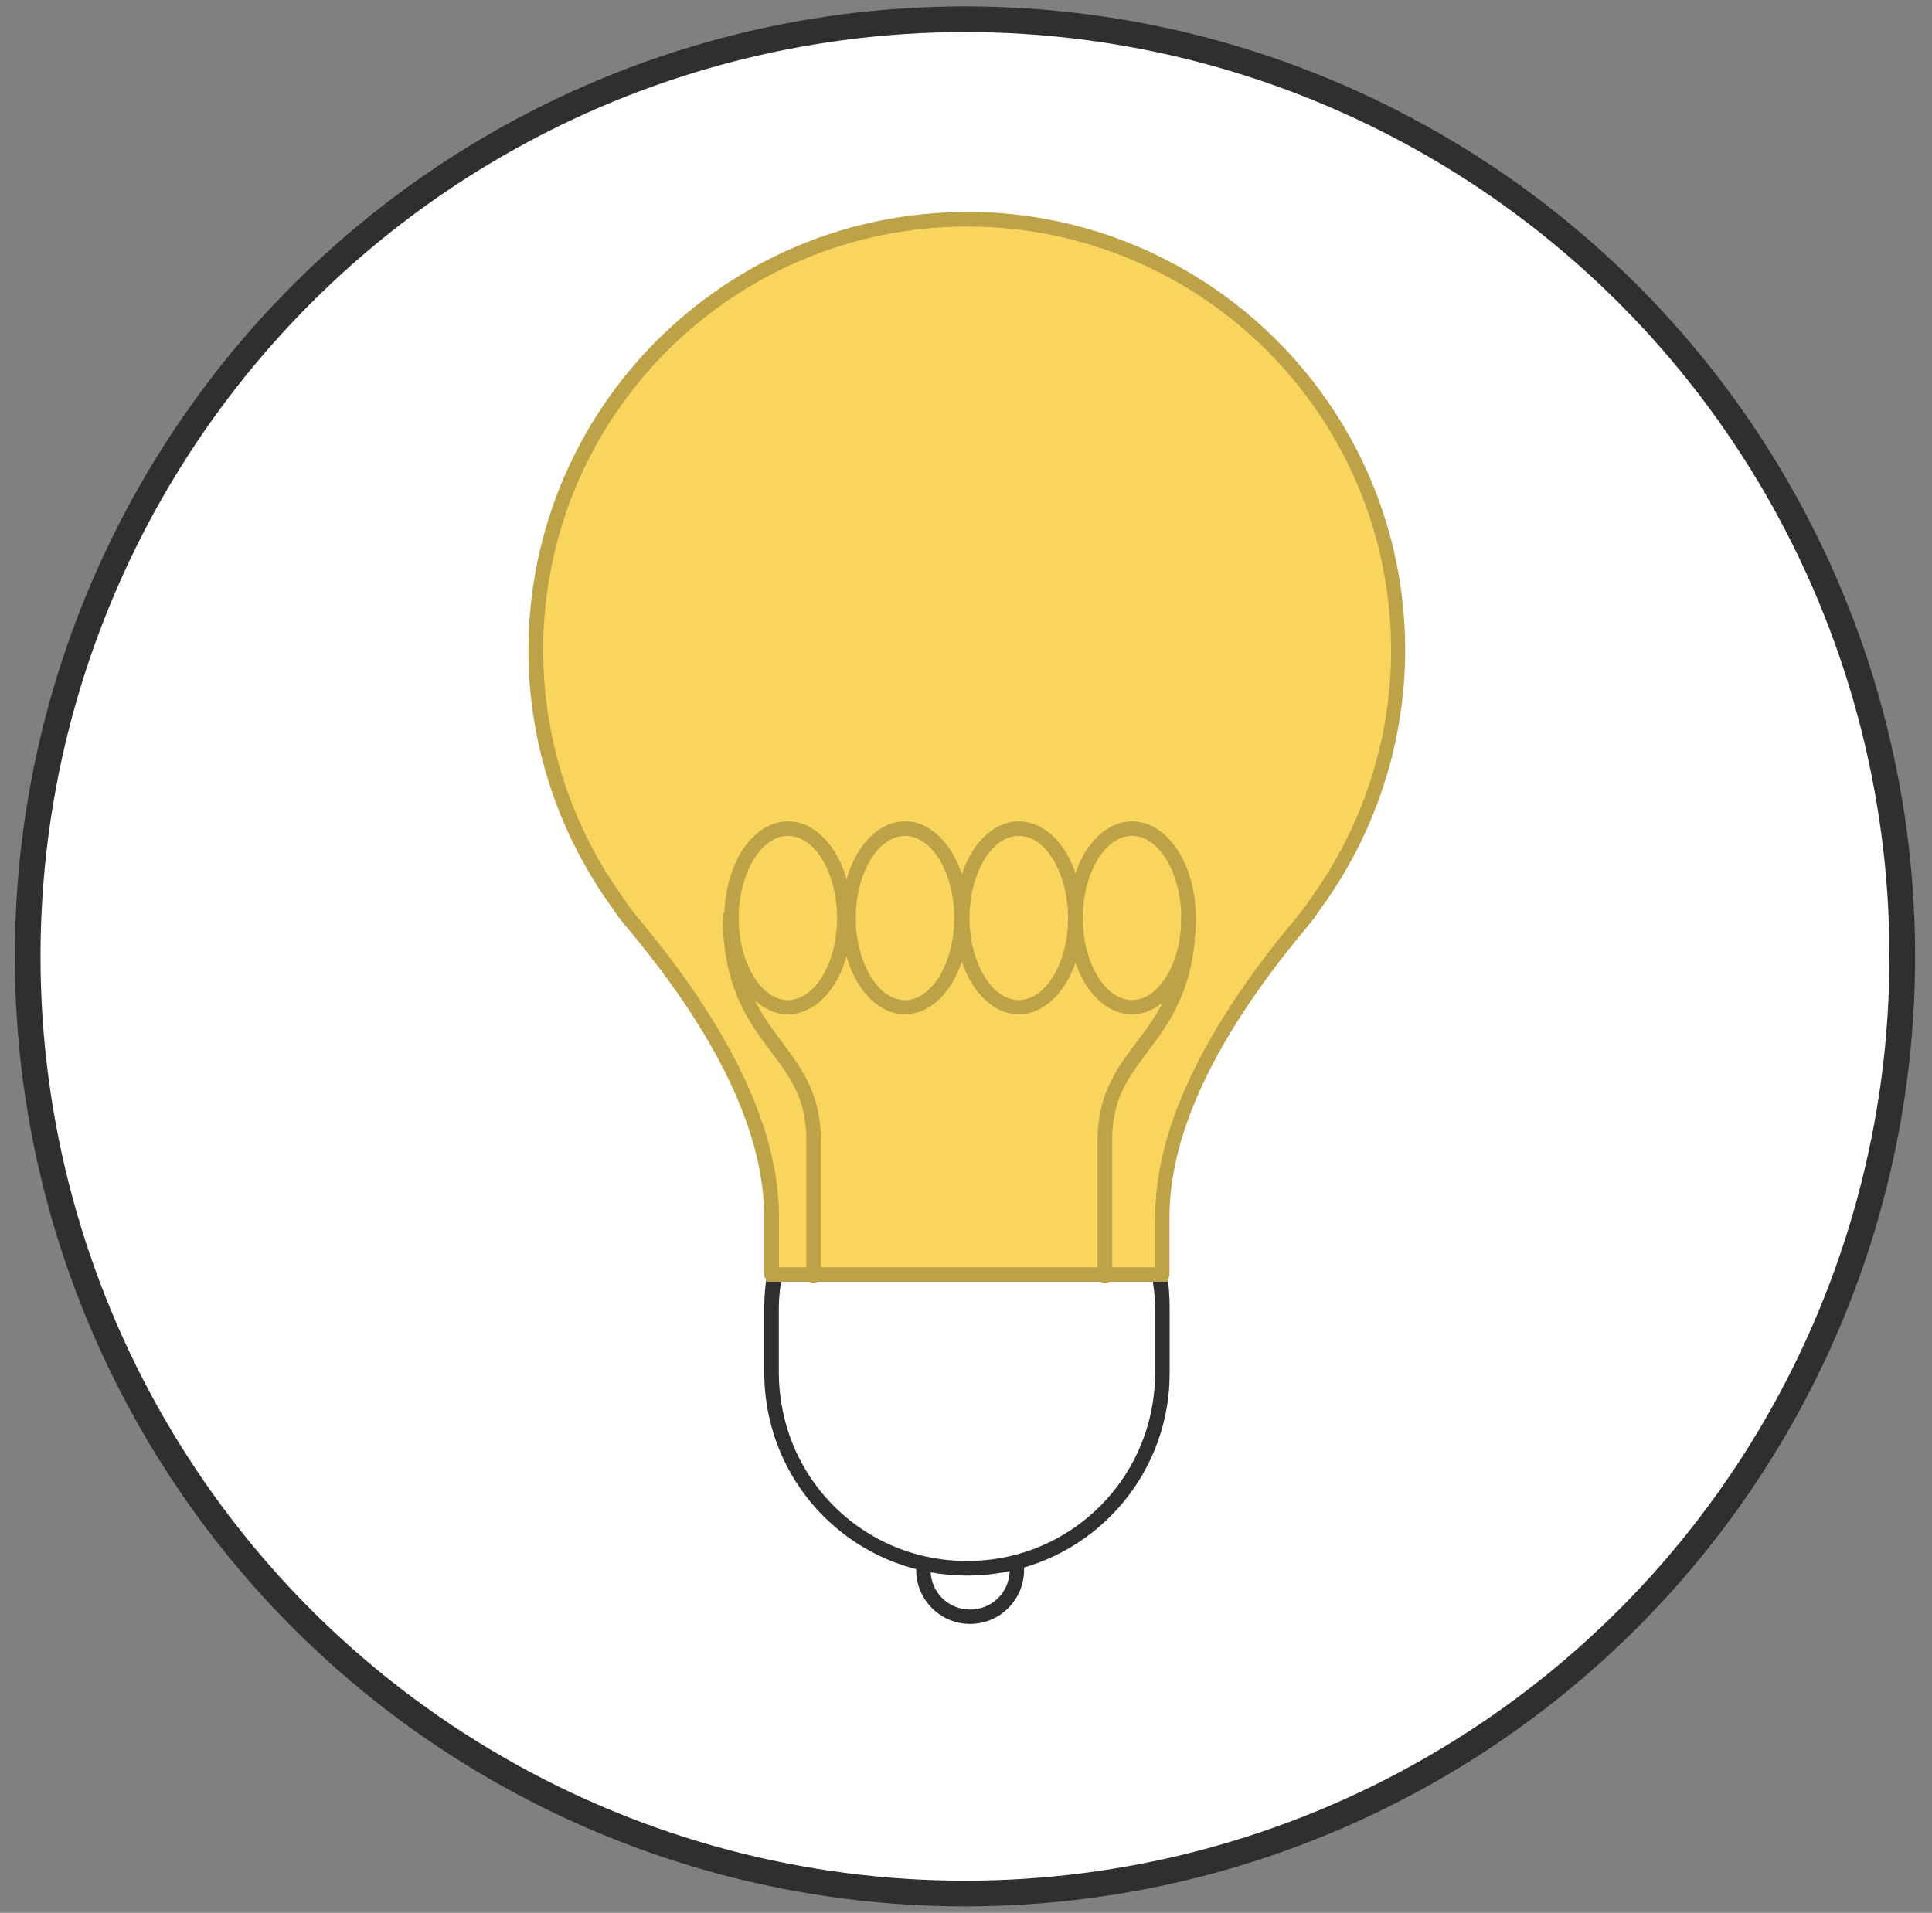 <?xml version="1.0" encoding="UTF-8"?> <svg xmlns="http://www.w3.org/2000/svg" width="103" height="102" viewBox="0 0 103 102" fill="none"><rect x="0" y="0" width="103" height="102" fill="#808080" stroke="none"/> <circle cx="51.446" cy="51" r="49.971" fill="white" stroke="#2F2F2F" stroke-width="1.369"></circle> <path d="M51.72 78.907C53.1 78.907 54.213 80.02 54.213 81.4V83.72C54.213 85.1 53.1 86.213 51.72 86.213C50.341 86.213 49.227 85.1 49.227 83.72V81.4C49.227 80.02 50.341 78.907 51.72 78.907Z" fill="white"></path> <path d="M51.72 78.522C50.128 78.522 48.843 79.808 48.843 81.399V83.72C48.843 85.311 50.136 86.596 51.72 86.596C53.303 86.596 54.596 85.303 54.596 83.72V81.399C54.596 79.808 53.303 78.522 51.72 78.522ZM51.72 79.299C52.895 79.299 53.828 80.224 53.828 81.399V83.72C53.828 84.895 52.895 85.828 51.72 85.828C50.544 85.828 49.611 84.895 49.611 83.72V81.399C49.611 80.224 50.544 79.299 51.72 79.299Z" fill="#2F2F2F"></path> <path d="M41.286 67.963C41.192 68.535 41.137 69.123 41.137 69.719V73.215C41.137 73.818 41.184 74.398 41.286 74.971C42.117 79.901 46.381 83.625 51.554 83.625C56.728 83.625 60.992 79.894 61.823 74.971C61.917 74.398 61.972 73.811 61.972 73.215V69.719C61.972 69.115 61.925 68.535 61.823 67.963H41.286Z" fill="white"></path> <path d="M40.957 67.571L40.902 67.893C40.8 68.488 40.745 69.1 40.745 69.719V73.215C40.745 73.834 40.8 74.446 40.902 75.034C41.764 80.145 46.193 84.017 51.555 84.017C56.916 84.017 61.345 80.145 62.208 75.034C62.309 74.446 62.356 73.834 62.356 73.215V69.719C62.356 69.1 62.309 68.488 62.208 67.893L62.153 67.571H40.965H40.957ZM41.639 68.347H61.463C61.526 68.794 61.581 69.257 61.581 69.719V73.215C61.581 73.795 61.533 74.352 61.439 74.908C60.64 79.651 56.54 83.241 51.555 83.241C46.569 83.241 42.47 79.651 41.67 74.908C41.576 74.36 41.521 73.795 41.521 73.215V69.719C41.521 69.249 41.576 68.794 41.639 68.347Z" fill="#2F2F2F"></path> <path d="M51.555 59.302C46.381 59.302 42.117 63.033 41.286 67.956H61.824C60.993 63.025 56.728 59.302 51.555 59.302Z" fill="white"></path> <path d="M51.554 58.917C46.201 58.917 41.764 62.789 40.902 67.892L40.823 68.347H62.27L62.2 67.892C61.337 62.782 56.908 58.917 51.547 58.917H51.554ZM51.554 59.693C56.352 59.693 60.177 63.103 61.188 67.579H41.921C42.932 63.103 46.757 59.693 51.554 59.693Z" fill="#BDA247"></path> <path d="M51.556 11.69C38.857 11.69 28.557 21.982 28.557 34.681C28.557 39.564 30.124 44.322 33.009 48.257C33.189 48.532 33.385 48.798 33.605 49.065C39.304 55.837 41.13 61.003 41.13 64.875V67.956H61.958V64.875C61.958 61.003 63.784 55.837 69.483 49.065C69.498 49.049 69.506 49.033 69.522 49.018C69.726 48.775 69.906 48.524 70.071 48.273C72.963 44.33 74.531 39.572 74.539 34.681C74.539 21.982 64.246 11.682 51.54 11.682L51.556 11.69Z" fill="#F9D55E"></path> <path d="M51.555 11.305C38.645 11.305 28.172 21.777 28.172 34.688C28.172 39.65 29.763 44.478 32.687 48.476C32.687 48.476 32.687 48.476 32.687 48.484C32.867 48.766 33.079 49.04 33.306 49.315C38.974 56.04 40.737 61.128 40.737 64.875V67.955C40.737 68.167 40.91 68.339 41.129 68.339H61.965C62.176 68.339 62.349 68.167 62.349 67.955V64.875C62.349 61.12 64.12 56.04 69.78 49.315C69.78 49.315 69.819 49.26 69.811 49.268C70.023 49.017 70.203 48.758 70.376 48.499C73.315 44.486 74.906 39.65 74.914 34.68C74.914 21.769 64.442 11.297 51.531 11.297L51.555 11.305ZM51.555 12.081C64.05 12.081 74.162 22.193 74.162 34.688C74.162 39.493 72.618 44.173 69.772 48.053C69.772 48.053 69.772 48.061 69.764 48.068C69.608 48.311 69.427 48.547 69.239 48.782C69.216 48.813 69.2 48.829 69.208 48.821C63.47 55.641 61.588 60.893 61.588 64.89V67.579H41.529V64.89C41.529 60.893 39.648 55.648 33.918 48.829C33.706 48.578 33.518 48.319 33.346 48.061C33.346 48.061 33.345 48.045 33.338 48.037C30.5 44.165 28.964 39.493 28.956 34.688C28.956 22.193 39.076 12.081 51.571 12.081H51.555Z" fill="#BDA247"></path> <path d="M45.025 48.948C45.025 51.574 43.677 53.714 42.015 53.714C40.353 53.714 39.005 51.581 39.005 48.948C39.005 46.314 40.353 44.182 42.015 44.182C43.677 44.182 45.025 46.314 45.025 48.948Z" fill="#F9D55E"></path> <path d="M42.007 43.797C41.012 43.797 40.15 44.44 39.554 45.373C38.966 46.313 38.613 47.567 38.613 48.947C38.613 50.327 38.966 51.581 39.554 52.514C40.15 53.446 41.012 54.089 42.007 54.089C43.003 54.089 43.873 53.446 44.469 52.514C45.057 51.573 45.41 50.327 45.41 48.947C45.41 47.567 45.065 46.313 44.469 45.373C43.873 44.44 43.003 43.797 42.007 43.797ZM42.007 44.573C42.674 44.573 43.316 44.996 43.81 45.788C44.304 46.572 44.626 47.701 44.626 48.955C44.626 50.209 44.304 51.33 43.81 52.114C43.316 52.898 42.674 53.329 42.007 53.329C41.341 53.329 40.706 52.906 40.205 52.114C39.711 51.33 39.382 50.201 39.382 48.955C39.382 47.708 39.711 46.58 40.205 45.788C40.698 45.004 41.341 44.573 42.007 44.573Z" fill="#BDA247"></path> <path d="M51.258 48.948C51.258 51.574 49.91 53.714 48.248 53.714C46.587 53.714 45.238 51.581 45.238 48.948C45.238 46.314 46.587 44.182 48.248 44.182C49.91 44.182 51.258 46.314 51.258 48.948Z" fill="#F9D55E"></path> <path d="M48.248 43.797C47.252 43.797 46.39 44.44 45.794 45.373C45.206 46.313 44.853 47.567 44.853 48.947C44.853 50.327 45.206 51.581 45.794 52.514C46.39 53.446 47.252 54.089 48.248 54.089C49.243 54.089 50.105 53.446 50.701 52.514C51.289 51.573 51.642 50.327 51.642 48.947C51.642 47.567 51.289 46.313 50.701 45.373C50.105 44.44 49.243 43.797 48.248 43.797ZM48.248 44.573C48.914 44.573 49.549 44.996 50.051 45.788C50.544 46.572 50.874 47.701 50.874 48.955C50.874 50.209 50.544 51.33 50.051 52.114C49.557 52.898 48.914 53.329 48.248 53.329C47.581 53.329 46.947 52.906 46.445 52.114C45.951 51.33 45.622 50.201 45.622 48.955C45.622 47.708 45.951 46.58 46.445 45.788C46.939 45.004 47.581 44.573 48.248 44.573Z" fill="#BDA247"></path> <path d="M57.324 48.948C57.324 51.574 55.976 53.714 54.314 53.714C52.652 53.714 51.304 51.581 51.304 48.948C51.304 46.314 52.652 44.182 54.314 44.182C55.976 44.182 57.324 46.314 57.324 48.948Z" fill="#F9D55E"></path> <path d="M54.313 43.797C53.318 43.797 52.455 44.44 51.86 45.373C51.264 46.313 50.919 47.567 50.919 48.947C50.919 50.327 51.264 51.581 51.86 52.514C52.455 53.446 53.318 54.089 54.313 54.089C55.309 54.089 56.179 53.446 56.775 52.514C57.37 51.573 57.715 50.327 57.715 48.947C57.715 47.567 57.37 46.313 56.775 45.373C56.187 44.44 55.309 43.797 54.313 43.797ZM54.313 44.573C54.979 44.573 55.622 44.996 56.116 45.788C56.61 46.572 56.939 47.701 56.939 48.955C56.939 50.209 56.618 51.33 56.116 52.114C55.622 52.898 54.979 53.329 54.313 53.329C53.647 53.329 53.012 52.906 52.51 52.114C52.016 51.33 51.687 50.201 51.687 48.955C51.687 47.708 52.008 46.58 52.51 45.788C53.004 45.004 53.647 44.573 54.313 44.573Z" fill="#BDA247"></path> <path d="M63.368 48.948C63.368 51.574 62.02 53.714 60.358 53.714C58.696 53.714 57.348 51.581 57.348 48.948C57.348 46.314 58.696 44.182 60.358 44.182C62.02 44.182 63.368 46.314 63.368 48.948Z" fill="#F9D55E"></path> <path d="M60.35 43.797C59.355 43.797 58.492 44.44 57.897 45.373C57.301 46.313 56.956 47.567 56.956 48.947C56.956 50.327 57.301 51.581 57.897 52.514C58.485 53.446 59.355 54.089 60.35 54.089C61.346 54.089 62.216 53.446 62.812 52.514C63.407 51.573 63.752 50.327 63.752 48.947C63.752 47.567 63.407 46.313 62.812 45.373C62.216 44.44 61.346 43.797 60.35 43.797ZM60.35 44.573C61.017 44.573 61.659 44.996 62.153 45.788C62.647 46.572 62.976 47.701 62.976 48.955C62.976 50.209 62.655 51.33 62.153 52.114C61.659 52.898 61.017 53.329 60.35 53.329C59.684 53.329 59.049 52.906 58.547 52.114C58.053 51.33 57.724 50.201 57.724 48.955C57.724 47.708 58.046 46.58 58.547 45.788C59.041 45.004 59.684 44.573 60.35 44.573Z" fill="#BDA247"></path> <path d="M63.36 48.491C63.148 48.491 62.976 48.664 62.976 48.883C62.976 52.191 61.925 53.782 60.82 55.272C59.715 56.753 58.516 58.164 58.516 60.782V68.041C58.516 68.253 58.688 68.425 58.908 68.425C59.119 68.425 59.292 68.253 59.292 68.041V60.782C59.292 58.392 60.319 57.247 61.447 55.734C62.568 54.221 63.752 52.364 63.752 48.891C63.752 48.679 63.58 48.507 63.368 48.499L63.36 48.491Z" fill="#BDA247"></path> <path d="M38.926 48.876C38.926 55.664 43.378 55.766 43.378 60.775V68.026" fill="#F9D55E"></path> <path d="M38.926 48.492C38.715 48.492 38.542 48.665 38.534 48.876C38.534 52.357 39.71 54.215 40.839 55.727C41.96 57.24 42.987 58.385 42.987 60.776V68.034C42.987 68.246 43.159 68.418 43.379 68.418C43.59 68.418 43.763 68.246 43.763 68.034V60.776C43.763 58.157 42.563 56.754 41.466 55.265C40.361 53.776 39.31 52.184 39.31 48.876C39.31 48.665 39.138 48.492 38.926 48.484V48.492Z" fill="#BDA247"></path> </svg> 